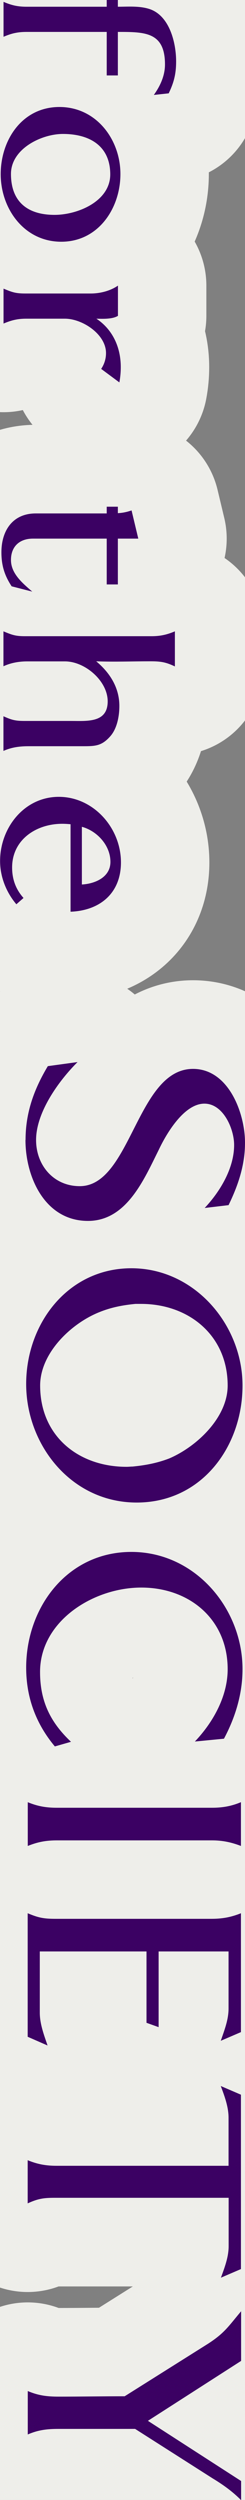 <?xml version="1.0" encoding="UTF-8"?>
<svg id="_レイヤー_2" data-name="レイヤー 2" xmlns="http://www.w3.org/2000/svg" viewBox="0 0 27.71 282.02">
  <rect x="0" y="0" width="27.71" height="282.02" fill="#808080" stroke="none"/>
  <defs>
    <style>
      .cls-1 {
        fill: none;
        stroke: #eeeeea;
        stroke-linejoin: round;
        stroke-width: 20px;
      }

      .cls-2 {
        fill: #3B0163;
        stroke-width: 0px;
      }
    </style>
  </defs>
  <g id="design">
    <g>
      <g>
        <path class="cls-2" d="M17.4,10.71c.73-1.02,1.26-2.18,1.26-3.44,0-3.67-2.28-3.67-5.33-3.67v4.91h-1.26V3.6H3.02c-1.02,0-1.71.16-2.62.55V.21c.92.39,1.6.55,2.62.55h9.05v-.76h1.26v.76c1.13,0,2.39-.11,3.52.24,2.31.71,3.07,3.8,3.07,5.93,0,1.37-.24,2.36-.84,3.6l-1.68.18Z"/>
        <path class="cls-2" d="M.08,19.65c0-3.88,2.44-7.58,6.64-7.58s6.9,3.7,6.9,7.56-2.49,7.64-6.69,7.64S.08,23.54.08,19.65ZM12.47,19.68c0-3.28-2.41-4.57-5.35-4.57-2.44,0-5.88,1.68-5.88,4.51,0,3.18,1.92,4.62,4.93,4.62,2.6,0,6.3-1.52,6.3-4.57Z"/>
        <path class="cls-2" d="M11.44,41.62c.37-.55.55-1.16.55-1.79,0-2.13-2.68-3.88-4.65-3.88H2.97c-.95,0-1.65.16-2.57.55v-3.94c1,.42,1.39.55,2.47.55h7.4c1.05,0,2.2-.29,3.07-.89v3.41c-.63.39-1.73.34-2.44.32,1.86,1.23,2.76,3.25,2.76,5.46,0,.58-.05,1.15-.16,1.73l-2.05-1.52Z"/>
        <path class="cls-2" d="M1.31,66.13c-.81-1.23-1.15-2.36-1.15-3.83,0-2.42,1.26-4.38,3.88-4.38h8.03v-.76h1.26v.73c.55-.03,1.02-.13,1.55-.31l.76,3.18h-2.31v5.17h-1.26v-5.17H3.73c-1.5,0-2.49.87-2.49,2.41s1.31,2.62,2.41,3.57l-2.34-.6Z"/>
        <path class="cls-2" d="M.39,80.8c.94.42,1.34.53,2.39.53h5.25c1.81,0,4.15.24,4.15-2.21,0-2.31-2.57-4.51-4.83-4.51H3.07c-.92,0-1.84.16-2.68.55v-3.94c1,.42,1.39.55,2.44.55h14.3c.97,0,1.73-.16,2.65-.55v3.96c-1.05-.5-1.63-.58-2.76-.58-2.07,0-4.07.08-6.14,0,1.55,1.29,2.62,2.97,2.62,5.04,0,1.15-.26,2.55-1.02,3.41-.97,1.1-1.68,1.13-3.1,1.13H3.25c-1.02,0-1.92.11-2.86.53v-3.91Z"/>
        <path class="cls-2" d="M7.98,92.98c-.31-.03-.63-.05-.94-.05-2.94,0-5.67,1.79-5.67,4.93,0,1.34.42,2.47,1.29,3.44l-.81.71c-1.15-1.36-1.84-3.1-1.84-4.88,0-3.75,2.73-7.24,6.64-7.24s7.03,3.49,7.03,7.4c0,3.44-2.34,5.43-5.7,5.56v-9.87ZM9.26,99.78c1.47-.08,3.23-.81,3.23-2.55,0-1.86-1.5-3.49-3.23-3.96v6.51Z"/>
        <path class="cls-2" d="M2.89,128.6c0-3.08.95-5.71,2.52-8.33l3.36-.46c-2.14,2.13-4.69,5.67-4.69,8.79,0,2.87,2,5.21,4.94,5.21,5.81,0,6.44-13.23,12.81-13.23,4.03,0,5.88,5,5.88,8.33,0,2.52-.77,4.8-1.86,7.04l-2.7.32c1.75-1.86,3.33-4.48,3.33-7.11,0-1.82-1.23-4.66-3.36-4.66-2.31,0-4.31,3.4-5.15,5.18-1.68,3.36-3.64,8.05-8.02,8.05-4.87,0-7.07-4.94-7.07-9.14Z"/>
        <path class="cls-2" d="M2.96,156.13c0-6.86,4.76-13.06,11.9-13.06s12.57,6.37,12.57,13.23-4.59,13.2-11.97,13.2-12.5-6.48-12.5-13.37ZM15,165.44c1.44-.14,2.77-.39,4.13-.91,3.12-1.33,6.62-4.62,6.62-8.23,0-5.64-4.38-9.21-9.8-9.21h-.63c-1.44.14-2.77.39-4.13.95-3.19,1.29-6.65,4.62-6.65,8.26,0,5.71,4.34,9.17,9.77,9.17.25,0,.46-.03.7-.03Z"/>
        <path class="cls-2" d="M6.21,197.02c-2.17-2.59-3.25-5.57-3.25-8.89,0-6.86,4.69-13.06,11.9-13.06s12.57,6.37,12.57,13.23c0,2.77-.81,5.43-2.1,7.84l-3.29.32c2.07-2.17,3.71-5.11,3.71-8.16,0-5.64-4.34-9.21-9.77-9.21s-11.45,3.78-11.45,9.52c0,3.25,1.12,5.64,3.5,7.88l-1.82.52Z"/>
        <path class="cls-2" d="M3.13,203.3c1.12.46,2.07.63,3.29.63h17.57c1.15,0,2.17-.17,3.26-.63v4.94c-1.09-.42-2.1-.63-3.26-.63H6.43c-1.23,0-2.17.18-3.29.63v-4.94Z"/>
        <path class="cls-2" d="M3.13,229.76v-13.93c1.26.53,1.85.63,3.22.63h17.54c1.23,0,2.21-.17,3.36-.63v13.41l-2.28.98c.42-1.23.88-2.38.88-3.64v-6.44h-7.91v8.54l-1.37-.49v-8.05H4.5v6.9c0,1.26.46,2.49.88,3.71l-2.24-.98Z"/>
        <path class="cls-2" d="M24.98,256.96c.42-1.15.88-2.34.88-3.57v-5.46H6.18c-1.26,0-1.89.1-3.05.63v-4.87c1.12.46,2.07.63,3.29.63h19.43v-5.43c0-1.22-.46-2.45-.88-3.57l2.28.98v19.67l-2.28.98Z"/>
        <path class="cls-2" d="M27.25,282.02c-.98-.98-2-1.71-3.22-2.45l-8.75-5.57H6.64c-1.26,0-2.28.1-3.5.63v-4.9c1.23.52,2.21.63,3.5.63,2.42,0,4.97-.04,7.46-.04l9.42-5.92c1.89-1.22,2.31-1.96,3.75-3.67v5.6l-10.54,6.76,10.54,6.79v2.13Z"/>
      </g>
      <g>
        <path class="cls-1" d="M17.4,10.71c.73-1.02,1.26-2.18,1.26-3.44,0-3.67-2.28-3.67-5.33-3.67v4.91h-1.26V3.6H3.02c-1.02,0-1.71.16-2.62.55V.21c.92.39,1.6.55,2.62.55h9.05v-.76h1.26v.76c1.13,0,2.39-.11,3.52.24,2.31.71,3.07,3.8,3.07,5.93,0,1.37-.24,2.36-.84,3.6l-1.68.18Z"/>
        <path class="cls-1" d="M.08,19.65c0-3.88,2.44-7.58,6.64-7.58s6.9,3.7,6.9,7.56-2.49,7.64-6.69,7.64S.08,23.54.08,19.65ZM12.47,19.68c0-3.28-2.41-4.57-5.35-4.57-2.44,0-5.88,1.68-5.88,4.51,0,3.18,1.92,4.62,4.93,4.62,2.6,0,6.3-1.52,6.3-4.57Z"/>
        <path class="cls-1" d="M11.44,41.62c.37-.55.55-1.16.55-1.79,0-2.13-2.68-3.88-4.65-3.88H2.97c-.95,0-1.65.16-2.57.55v-3.94c1,.42,1.39.55,2.47.55h7.4c1.05,0,2.2-.29,3.07-.89v3.41c-.63.39-1.73.34-2.44.32,1.86,1.23,2.76,3.25,2.76,5.46,0,.58-.05,1.15-.16,1.73l-2.05-1.52Z"/>
        <path class="cls-1" d="M1.31,66.13c-.81-1.23-1.15-2.36-1.15-3.83,0-2.42,1.26-4.38,3.88-4.38h8.03v-.76h1.26v.73c.55-.03,1.02-.13,1.55-.31l.76,3.18h-2.31v5.17h-1.26v-5.17H3.73c-1.5,0-2.49.87-2.49,2.41s1.31,2.62,2.41,3.57l-2.34-.6Z"/>
        <path class="cls-1" d="M.39,80.8c.94.42,1.34.53,2.39.53h5.25c1.81,0,4.15.24,4.15-2.21,0-2.31-2.57-4.51-4.83-4.51H3.07c-.92,0-1.84.16-2.68.55v-3.94c1,.42,1.39.55,2.44.55h14.3c.97,0,1.73-.16,2.65-.55v3.96c-1.05-.5-1.63-.58-2.76-.58-2.07,0-4.07.08-6.14,0,1.55,1.29,2.62,2.97,2.62,5.04,0,1.15-.26,2.55-1.02,3.41-.97,1.1-1.68,1.13-3.1,1.13H3.25c-1.02,0-1.92.11-2.86.53v-3.91Z"/>
        <path class="cls-1" d="M7.98,92.98c-.31-.03-.63-.05-.94-.05-2.94,0-5.67,1.79-5.67,4.93,0,1.34.42,2.47,1.29,3.44l-.81.71c-1.15-1.36-1.84-3.1-1.84-4.88,0-3.75,2.73-7.24,6.64-7.24s7.03,3.49,7.03,7.4c0,3.44-2.34,5.43-5.7,5.56v-9.87ZM9.26,99.78c1.47-.08,3.23-.81,3.23-2.55,0-1.86-1.5-3.49-3.23-3.96v6.51Z"/>
        <path class="cls-1" d="M2.89,128.6c0-3.08.95-5.71,2.52-8.33l3.36-.46c-2.14,2.13-4.69,5.67-4.69,8.79,0,2.87,2,5.21,4.94,5.21,5.81,0,6.44-13.23,12.81-13.23,4.03,0,5.88,5,5.88,8.33,0,2.52-.77,4.8-1.86,7.04l-2.7.32c1.75-1.86,3.33-4.48,3.33-7.11,0-1.82-1.23-4.66-3.36-4.66-2.31,0-4.31,3.4-5.15,5.18-1.68,3.36-3.64,8.05-8.02,8.05-4.87,0-7.07-4.94-7.07-9.14Z"/>
        <path class="cls-1" d="M2.96,156.13c0-6.86,4.76-13.06,11.9-13.06s12.57,6.37,12.57,13.23-4.59,13.2-11.97,13.2-12.5-6.48-12.5-13.37ZM15,165.44c1.44-.14,2.77-.39,4.13-.91,3.12-1.33,6.62-4.62,6.62-8.23,0-5.64-4.38-9.21-9.8-9.21h-.63c-1.44.14-2.77.39-4.13.95-3.19,1.29-6.65,4.62-6.65,8.26,0,5.71,4.34,9.17,9.77,9.17.25,0,.46-.03.7-.03Z"/>
        <path class="cls-1" d="M6.21,197.02c-2.17-2.59-3.25-5.57-3.25-8.89,0-6.86,4.69-13.06,11.9-13.06s12.57,6.37,12.57,13.23c0,2.77-.81,5.43-2.1,7.84l-3.29.32c2.07-2.17,3.71-5.11,3.71-8.16,0-5.64-4.34-9.21-9.77-9.21s-11.45,3.78-11.45,9.52c0,3.25,1.12,5.64,3.5,7.88l-1.82.52Z"/>
        <path class="cls-1" d="M3.13,203.3c1.12.46,2.07.63,3.29.63h17.57c1.15,0,2.17-.17,3.26-.63v4.94c-1.09-.42-2.1-.63-3.26-.63H6.43c-1.23,0-2.17.18-3.29.63v-4.94Z"/>
        <path class="cls-1" d="M3.13,229.76v-13.93c1.26.53,1.85.63,3.22.63h17.54c1.23,0,2.21-.17,3.36-.63v13.41l-2.28.98c.42-1.23.88-2.38.88-3.64v-6.44h-7.91v8.54l-1.37-.49v-8.05H4.5v6.9c0,1.26.46,2.49.88,3.71l-2.24-.98Z"/>
        <path class="cls-1" d="M24.98,256.96c.42-1.15.88-2.34.88-3.57v-5.46H6.18c-1.26,0-1.89.1-3.05.63v-4.87c1.12.46,2.07.63,3.29.63h19.43v-5.43c0-1.22-.46-2.45-.88-3.57l2.28.98v19.67l-2.28.98Z"/>
        <path class="cls-1" d="M27.25,282.02c-.98-.98-2-1.71-3.22-2.45l-8.75-5.57H6.64c-1.26,0-2.28.1-3.5.63v-4.9c1.23.52,2.21.63,3.5.63,2.42,0,4.97-.04,7.46-.04l9.42-5.92c1.89-1.22,2.31-1.96,3.75-3.67v5.6l-10.54,6.76,10.54,6.79v2.13Z"/>
      </g>
      <g>
        <path class="cls-2" d="M17.4,10.71c.73-1.02,1.26-2.18,1.26-3.44,0-3.67-2.28-3.67-5.33-3.67v4.91h-1.26V3.6H3.02c-1.02,0-1.71.16-2.62.55V.21c.92.39,1.6.55,2.62.55h9.05v-.76h1.26v.76c1.13,0,2.39-.11,3.52.24,2.31.71,3.07,3.8,3.07,5.93,0,1.37-.24,2.36-.84,3.6l-1.68.18Z"/>
        <path class="cls-2" d="M.08,19.65c0-3.88,2.44-7.58,6.64-7.58s6.9,3.7,6.9,7.56-2.49,7.64-6.69,7.64S.08,23.54.08,19.65ZM12.47,19.68c0-3.28-2.41-4.57-5.35-4.57-2.44,0-5.88,1.68-5.88,4.51,0,3.18,1.92,4.62,4.93,4.62,2.6,0,6.3-1.52,6.3-4.57Z"/>
        <path class="cls-2" d="M11.44,41.62c.37-.55.55-1.16.55-1.79,0-2.13-2.68-3.88-4.65-3.88H2.97c-.95,0-1.65.16-2.57.55v-3.94c1,.42,1.39.55,2.47.55h7.4c1.05,0,2.2-.29,3.07-.89v3.41c-.63.39-1.73.34-2.44.32,1.86,1.23,2.76,3.25,2.76,5.46,0,.58-.05,1.15-.16,1.73l-2.05-1.52Z"/>
        <path class="cls-2" d="M1.31,66.13c-.81-1.23-1.15-2.36-1.15-3.83,0-2.42,1.26-4.38,3.88-4.38h8.03v-.76h1.26v.73c.55-.03,1.02-.13,1.55-.31l.76,3.18h-2.31v5.17h-1.26v-5.17H3.73c-1.5,0-2.49.87-2.49,2.41s1.31,2.62,2.41,3.57l-2.34-.6Z"/>
        <path class="cls-2" d="M.39,80.8c.94.42,1.34.53,2.39.53h5.25c1.81,0,4.15.24,4.15-2.21,0-2.31-2.57-4.51-4.83-4.51H3.07c-.92,0-1.84.16-2.68.55v-3.94c1,.42,1.39.55,2.44.55h14.3c.97,0,1.73-.16,2.65-.55v3.96c-1.05-.5-1.63-.58-2.76-.58-2.07,0-4.07.08-6.14,0,1.55,1.29,2.62,2.97,2.62,5.04,0,1.15-.26,2.55-1.02,3.41-.97,1.1-1.68,1.13-3.1,1.13H3.25c-1.02,0-1.92.11-2.86.53v-3.91Z"/>
        <path class="cls-2" d="M7.98,92.98c-.31-.03-.63-.05-.94-.05-2.94,0-5.67,1.79-5.67,4.93,0,1.34.42,2.47,1.29,3.44l-.81.71c-1.15-1.36-1.84-3.1-1.84-4.88,0-3.75,2.73-7.24,6.64-7.24s7.03,3.49,7.03,7.4c0,3.44-2.34,5.43-5.7,5.56v-9.87ZM9.26,99.78c1.47-.08,3.23-.81,3.23-2.55,0-1.86-1.5-3.49-3.23-3.96v6.51Z"/>
        <path class="cls-2" d="M2.89,128.6c0-3.08.95-5.71,2.52-8.33l3.36-.46c-2.14,2.13-4.69,5.67-4.69,8.79,0,2.87,2,5.21,4.94,5.21,5.81,0,6.44-13.23,12.81-13.23,4.03,0,5.88,5,5.88,8.33,0,2.52-.77,4.8-1.86,7.04l-2.7.32c1.75-1.86,3.33-4.48,3.33-7.11,0-1.82-1.23-4.66-3.36-4.66-2.31,0-4.31,3.4-5.15,5.18-1.68,3.36-3.64,8.05-8.02,8.05-4.87,0-7.07-4.94-7.07-9.14Z"/>
        <path class="cls-2" d="M2.96,156.13c0-6.86,4.76-13.06,11.9-13.06s12.57,6.37,12.57,13.23-4.59,13.2-11.97,13.2-12.5-6.48-12.5-13.37ZM15,165.44c1.44-.14,2.77-.39,4.13-.91,3.12-1.33,6.62-4.62,6.62-8.23,0-5.64-4.38-9.21-9.8-9.21h-.63c-1.44.14-2.77.39-4.13.95-3.19,1.29-6.65,4.62-6.65,8.26,0,5.71,4.34,9.17,9.77,9.17.25,0,.46-.03.7-.03Z"/>
        <path class="cls-2" d="M6.21,197.02c-2.17-2.59-3.25-5.57-3.25-8.89,0-6.86,4.69-13.06,11.9-13.06s12.57,6.37,12.57,13.23c0,2.77-.81,5.43-2.1,7.84l-3.29.32c2.07-2.17,3.71-5.11,3.71-8.16,0-5.64-4.34-9.21-9.77-9.21s-11.45,3.78-11.45,9.52c0,3.25,1.12,5.64,3.5,7.88l-1.82.52Z"/>
        <path class="cls-2" d="M3.13,203.3c1.12.46,2.07.63,3.29.63h17.57c1.15,0,2.17-.17,3.26-.63v4.94c-1.09-.42-2.1-.63-3.26-.63H6.43c-1.23,0-2.17.18-3.29.63v-4.94Z"/>
        <path class="cls-2" d="M3.13,229.76v-13.93c1.26.53,1.85.63,3.22.63h17.54c1.23,0,2.21-.17,3.36-.63v13.41l-2.28.98c.42-1.23.88-2.38.88-3.64v-6.44h-7.91v8.54l-1.37-.49v-8.05H4.5v6.9c0,1.26.46,2.49.88,3.71l-2.24-.98Z"/>
        <path class="cls-2" d="M24.98,256.96c.42-1.15.88-2.34.88-3.57v-5.46H6.18c-1.26,0-1.89.1-3.05.63v-4.87c1.12.46,2.07.63,3.29.63h19.43v-5.43c0-1.22-.46-2.45-.88-3.57l2.28.98v19.67l-2.28.98Z"/>
        <path class="cls-2" d="M27.25,282.02c-.98-.98-2-1.71-3.22-2.45l-8.75-5.57H6.64c-1.26,0-2.28.1-3.5.63v-4.9c1.23.52,2.21.63,3.5.63,2.42,0,4.97-.04,7.46-.04l9.42-5.92c1.89-1.22,2.31-1.96,3.75-3.67v5.6l-10.54,6.76,10.54,6.79v2.13Z"/>
      </g>
    </g>
  </g>
</svg>